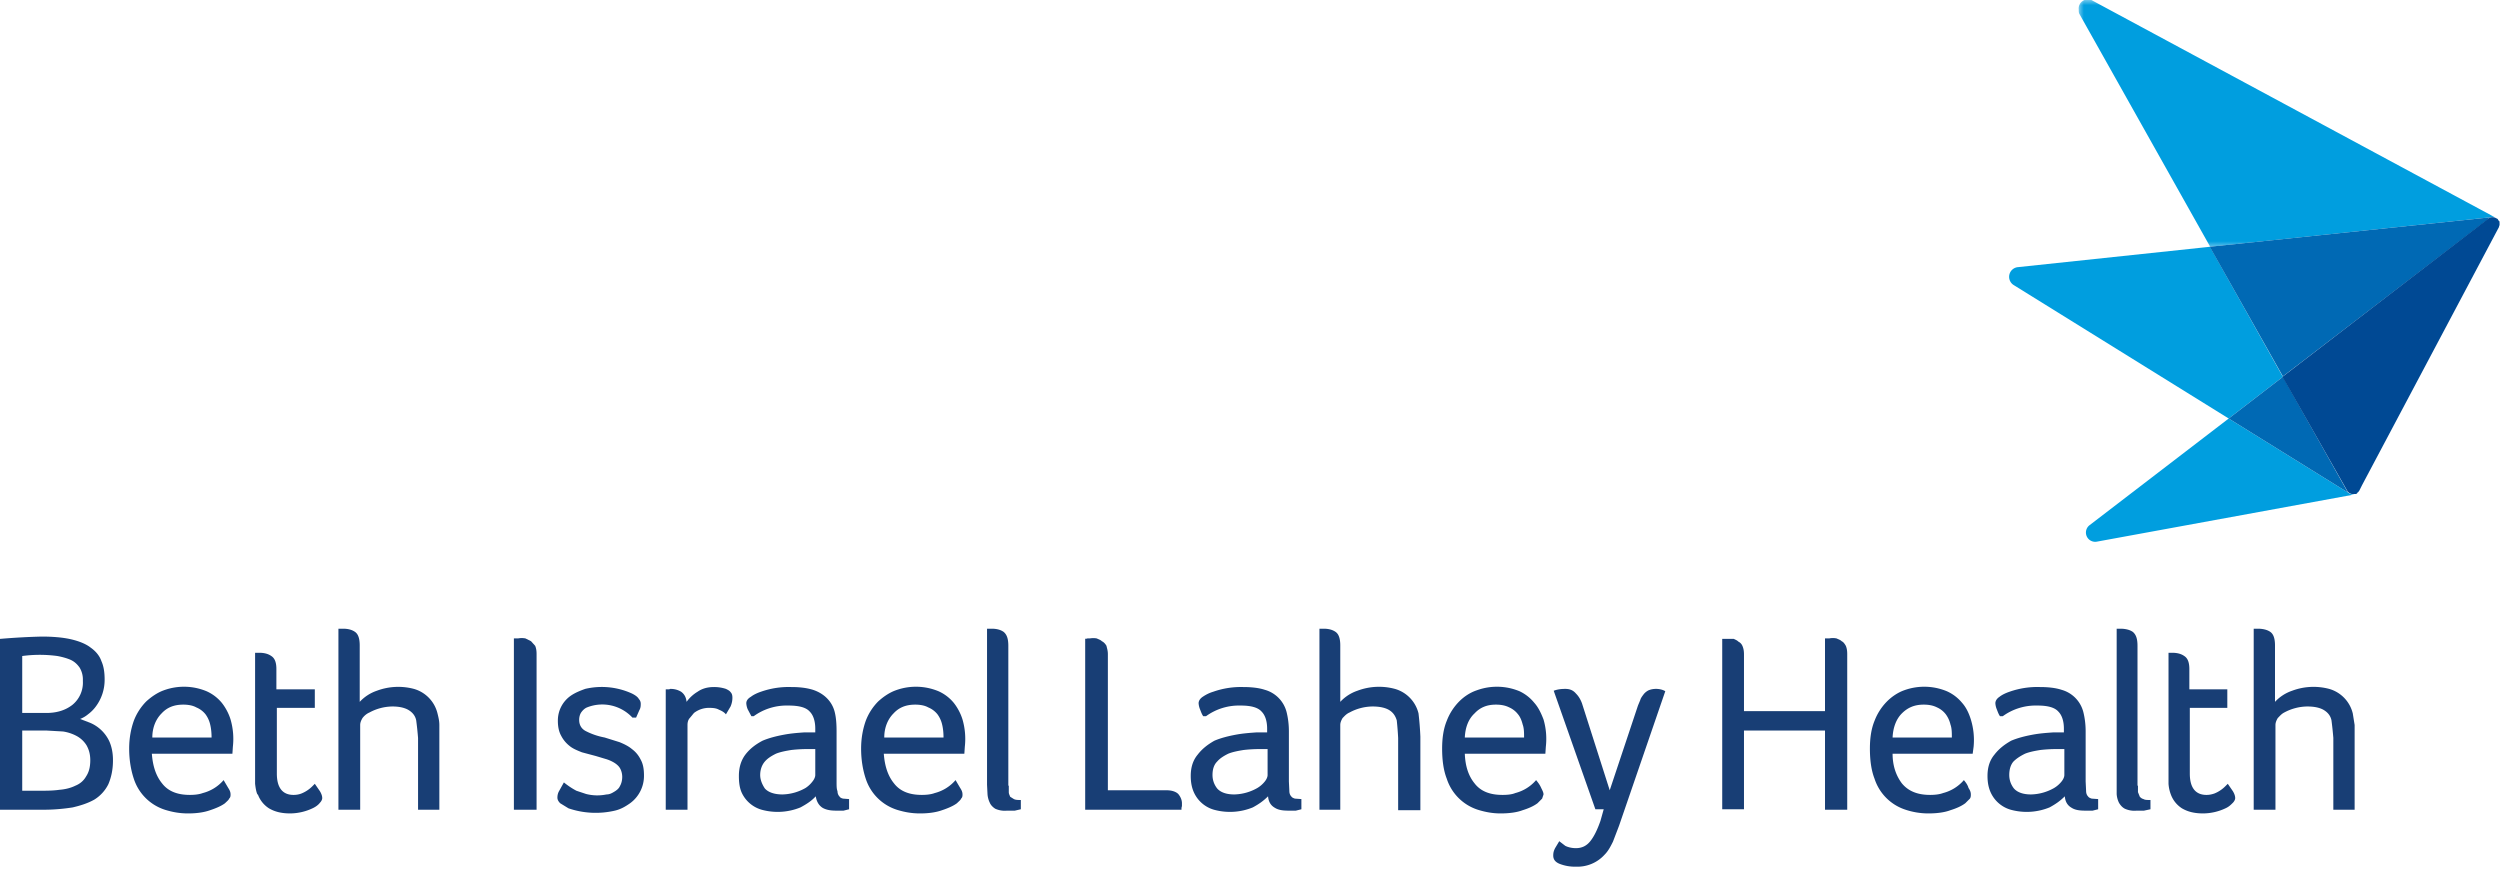 <?xml version="1.0" encoding="UTF-8"?><svg xmlns="http://www.w3.org/2000/svg" xmlns:xlink="http://www.w3.org/1999/xlink" width="540" height="188" viewBox="0 0 540 188"><defs><path id="path-1" d="M.4.4h90.2v53.3H.4z"/></defs><g id="Page-1" fill="none" fill-rule="evenodd" stroke="none" stroke-width="1"><g id="Group-56" transform="translate(0 -1)"><path id="Fill-1" fill="#183E75" d="M8.3 171.8c1.6 0 3.1 0 4.5-.2 1.3-.1 2.5-.4 3.5-.9 1-.4 1.8-1.1 2.3-2 .6-.9.9-2 .9-3.5 0-1.3-.3-2.3-.8-3.2a5.7 5.7 0 00-2.1-2 9 9 0 00-3-1l-3.5-.2H4.8v13h3.5zm9.6-23.8a5 5 0 00-.7-2.8c-.5-.7-1.1-1.3-2-1.7-.7-.3-1.7-.6-2.8-.8a28.3 28.3 0 00-7.6 0V155H10c2.3 0 4.2-.6 5.7-1.8a6.2 6.2 0 002.2-5.1zm6.5 17.3c0 2-.4 3.7-1 5.1a8.2 8.2 0 01-3 3.3c-1.4.8-3 1.3-4.7 1.7-1.9.3-4 .5-6.2.5H0V139a147.5 147.5 0 019-.5c2.5 0 4.7.2 6.4.6 1.7.4 3.2 1 4.2 1.8 1 .7 1.9 1.7 2.3 2.9.5 1.1.7 2.4.7 4a9.6 9.6 0 01-1.9 5.8 8 8 0 01-1.7 1.7c-.6.5-1.2.8-1.7 1l2.1.8a8 8 0 014.2 4c.5 1.1.8 2.5.8 4z"/><path id="Fill-3" fill="#183E75" d="M45.7 160.3c0-1-.1-2-.3-2.8a6 6 0 00-1-2.2 4.9 4.9 0 00-2-1.5c-.7-.4-1.7-.6-2.8-.6-2 0-3.5.6-4.7 1.9-1.2 1.2-2 3-2 5.2h12.8zM41 172.7c1 0 2-.1 2.8-.4a8.8 8.8 0 004.5-2.8l1 1.7c.4.6.5 1 .5 1.4 0 .3 0 .6-.3.9-.1.3-.5.6-.9 1-.8.6-2 1.1-3.2 1.5-1.4.5-3 .7-4.8.7-1.8 0-3.4-.3-5-.8a10.4 10.4 0 01-6.7-6.7c-.6-1.8-1-4-1-6.5 0-2.3.4-4.3 1-6a12 12 0 012.7-4.2c1.1-1 2.4-1.9 3.8-2.4a12.7 12.7 0 019.2.2 9 9 0 013.3 2.5c.8 1 1.5 2.3 1.9 3.6a15.1 15.1 0 01.5 5.9l-.1 1.5H32.8c.2 2.7.9 4.8 2.2 6.4 1.3 1.7 3.3 2.5 6 2.5z"/><path id="Fill-5" fill="#183E75" d="M55.6 172.6c-.3-.7-.4-1.5-.5-2.3V142H56c1 0 1.9.2 2.6.7.8.5 1.1 1.5 1.1 2.8v4.4H68v4h-8.2v14.2c0 3 1.2 4.6 3.6 4.6.6 0 1.2-.1 1.7-.3a7 7 0 002.4-1.6l.5-.5 1.1 1.6c.3.5.5 1 .5 1.5 0 .3-.2.7-.5 1-.3.4-.8.8-1.4 1.1a11.5 11.5 0 01-5 1.2c-2 0-3.4-.4-4.6-1.1a6 6 0 01-2.4-3"/><path id="Fill-7" fill="#183E75" d="M90.3 160.4a71.5 71.5 0 00-.4-3.8c-.2-1-.8-1.7-1.6-2.2-.8-.5-2-.8-3.5-.8a10.6 10.6 0 00-5 1.3c-.7.3-1.2.8-1.5 1.2-.3.5-.5 1-.5 1.5v18.3h-4.7v-39.1h1c1 0 1.9.2 2.6.7.7.5 1 1.5 1 2.9v12.2a9 9 0 013.7-2.4 13.2 13.2 0 018-.4 7.3 7.3 0 015.1 5.3c.2.8.4 1.6.4 2.5v18.3h-4.6v-15.5z"/><path id="Fill-9" fill="#183E75" d="M115.8 175.9H111v-37h.9a4.2 4.2 0 011.6 0l1.2.6.9 1c.2.5.3 1 .3 1.8v33.6z"/><path id="Fill-11" fill="#183E75" d="M136.5 150.8c.8.4 1.3.8 1.5 1.2.3.3.4.7.4 1 0 .4 0 .9-.3 1.4l-.7 1.6h-.8a8.9 8.9 0 00-9.8-2.2c-.5.2-.9.6-1.2 1-.3.4-.5 1-.5 1.7 0 1.1.5 2 1.6 2.5 1 .5 2.3 1 3.9 1.3l3.2 1c1 .4 2 .9 2.7 1.5.8.6 1.4 1.3 1.9 2.3.5.9.7 2 .7 3.4a7.3 7.3 0 01-3 6c-1 .7-2 1.3-3.3 1.6a18.2 18.2 0 01-10-.5l-1.8-1.1c-.4-.4-.6-.8-.6-1.2 0-.5.1-1 .4-1.5l1-1.8a16.6 16.6 0 002.7 1.8l2.1.7a9.8 9.8 0 004.4.1c.7 0 1.2-.3 1.7-.6s1-.7 1.2-1.2c.3-.5.5-1.2.5-2 0-.7-.2-1.4-.5-1.9s-.8-.9-1.3-1.2a8 8 0 00-1.9-.8l-2-.6-3-.8c-1-.4-2-.8-2.7-1.4a6.6 6.6 0 01-1.8-2.2c-.5-.9-.7-2-.7-3.2a6.5 6.5 0 012.9-5.5c.9-.6 1.9-1 3-1.4a15.7 15.7 0 0110.1 1"/><path id="Fill-13" fill="#183E75" d="M144.8 149.8c.9 0 1.6.2 2.3.6.7.5 1.1 1.2 1.2 2.2a8 8 0 012.4-2.2c1-.7 2.2-1 3.5-1a8.2 8.2 0 012.6.4c.4.2.8.4 1 .7.3.3.4.7.4 1.2 0 .6-.1 1.2-.4 1.9l-1 1.7c-.4-.5-1-.8-1.5-1-.5-.3-1.2-.4-2-.4a5.3 5.3 0 00-3.4 1.1l-1 1.2c-.3.4-.4.9-.4 1.4v18.3h-4.7v-26h.7l.3-.1"/><path id="Fill-15" fill="#183E75" d="M176.1 162.8h-1.6a30 30 0 00-3.6.2c-1.2.2-2.3.4-3.3.8-1 .5-1.8 1-2.4 1.7-.6.7-1 1.7-1 2.9 0 1 .4 2 1 2.9.7.8 2 1.3 3.8 1.3a10.5 10.5 0 005-1.4 6 6 0 001.5-1.4c.4-.5.6-1 .6-1.4v-5.6zm4.6 7c0 1 0 1.6.2 2.1 0 .5.2.9.4 1.1.2.3.4.4.8.5l1.3.1v2.2l-1.2.3h-1.5c-1.1 0-2.1-.1-3-.6-.8-.5-1.3-1.3-1.5-2.5-.9 1-2 1.7-3.3 2.4a13 13 0 01-8 .6 6.8 6.8 0 01-4.6-3.6c-.5-1-.7-2.2-.7-3.8 0-1.9.5-3.4 1.4-4.6 1-1.3 2.2-2.2 3.7-3 1.4-.6 3-1 4.6-1.3 1.6-.3 3-.4 4.4-.5h2.4v-.8c0-1.6-.4-2.9-1.2-3.7-.8-.9-2.3-1.3-4.6-1.3a12.1 12.1 0 00-7.5 2.3h-.5l-.8-1.5a4 4 0 01-.3-1.3c0-.5.3-1 1-1.4.5-.4 1.3-.8 2.2-1.1a18 18 0 016.5-1c1.9 0 3.4.2 4.7.6 1.2.4 2.2 1 3 1.8.8.8 1.4 1.8 1.7 3 .3 1.2.4 2.6.4 4.2v10.9z"/><path id="Fill-17" fill="#183E75" d="M203.8 160.3c0-1-.1-2-.3-2.8a6 6 0 00-1-2.2 4.9 4.9 0 00-2-1.5c-.7-.4-1.7-.6-2.8-.6-2 0-3.5.6-4.7 1.9-1.2 1.2-2 3-2 5.2h12.8zm-4.7 12.4c1 0 2-.1 2.8-.4a8.8 8.8 0 004.5-2.8l1 1.7c.4.6.5 1 .5 1.4 0 .3 0 .6-.3.9-.1.3-.5.6-.9 1-.8.6-2 1.1-3.2 1.5-1.4.5-3 .7-4.8.7-1.8 0-3.4-.3-5-.8a10.4 10.4 0 01-6.7-6.7c-.6-1.8-1-4-1-6.5 0-2.3.4-4.3 1-6a12 12 0 012.7-4.2c1.1-1 2.4-1.9 3.8-2.4a12.7 12.7 0 019.2.2 9 9 0 013.3 2.5c.8 1 1.5 2.3 1.9 3.6a15.1 15.1 0 01.5 5.9l-.1 1.5h-17.4c.2 2.7.9 4.8 2.2 6.4 1.3 1.7 3.3 2.5 6 2.5z"/><path id="Fill-19" fill="#183E75" d="M217.9 170.7v1.4c0 .4.2.7.3 1l.8.5c.4.2.9.2 1.5.2v2l-1.3.3h-1.7a5 5 0 01-2.5-.4c-.5-.3-1-.8-1.2-1.3a5 5 0 01-.5-1.9l-.1-2v-33.7h1c1 0 1.9.2 2.6.7.7.6 1 1.5 1 3v30.2z"/><path id="Fill-21" fill="#183E75" d="M234.5 139l.4-.1h.5a4.3 4.3 0 011.5 0c.4.2.8.3 1.1.6.4.2.7.5 1 1 .1.5.3 1 .3 1.8v29.4H252c1.1 0 2 .3 2.5.8.5.6.8 1.3.8 2v.6l-.1.4v.4h-20.8v-37z"/><path id="Fill-23" fill="#183E75" d="M273.8 162.8h-1.6a30 30 0 00-3.6.2c-1.2.2-2.3.4-3.3.8-1 .5-1.8 1-2.4 1.7-.7.7-1 1.7-1 2.9 0 1 .3 2 1 2.9.7.8 1.9 1.3 3.7 1.3a10.5 10.5 0 005-1.4 6 6 0 001.6-1.4c.4-.5.6-1 .6-1.4v-5.6zm4.6 7l.1 2.1c0 .5.2.9.4 1.1.2.3.5.4.8.5l1.4.1v2.2l-1.2.3h-1.5c-1.2 0-2.2-.1-3-.6-.9-.5-1.4-1.3-1.5-2.5-1 1-2 1.7-3.3 2.4a13 13 0 01-8 .6 6.8 6.8 0 01-4.6-3.6c-.5-1-.8-2.2-.8-3.8 0-1.9.5-3.4 1.5-4.6 1-1.3 2.2-2.2 3.6-3 1.4-.6 3-1 4.6-1.3 1.6-.3 3.1-.4 4.5-.5h2.3v-.8c0-1.6-.4-2.9-1.2-3.7-.8-.9-2.3-1.3-4.5-1.3a12.1 12.1 0 00-7.5 2.3h-.6c-.3-.4-.5-1-.7-1.5a4 4 0 01-.3-1.3c0-.5.3-1 .9-1.4.6-.4 1.3-.8 2.3-1.1a18 18 0 016.4-1c1.9 0 3.5.2 4.7.6a6.7 6.7 0 014.7 4.8c.3 1.2.5 2.6.5 4.2v10.9z"/><path id="Fill-25" fill="#183E75" d="M302 160.4a68 68 0 00-.3-3.8c-.3-1-.8-1.7-1.6-2.2-.8-.5-2-.8-3.6-.8a10.6 10.6 0 00-5 1.3c-.7.3-1.1.8-1.5 1.2-.3.5-.5 1-.5 1.5v18.3H285v-39.1h.9c1 0 1.9.2 2.6.7.7.5 1 1.5 1 2.9v12.2a9 9 0 013.7-2.4 13.2 13.2 0 018.1-.4 7.3 7.3 0 015.1 5.3 67 67 0 01.4 5V176H302v-15.5z"/><path id="Fill-27" fill="#183E75" d="M329.2 160.3c0-1 0-2-.3-2.8-.2-.8-.5-1.6-1-2.2a4.9 4.9 0 00-1.9-1.5c-.8-.4-1.7-.6-2.9-.6-1.9 0-3.4.6-4.6 1.9-1.3 1.2-2 3-2.1 5.2h12.8zm-4.6 12.4c1 0 2-.1 2.7-.4a8.8 8.8 0 004.5-2.8c.4.5.8 1 1.1 1.7.3.6.5 1 .5 1.4l-.3.9-1 1c-.8.6-1.9 1.1-3.2 1.5-1.3.5-3 .7-4.8.7-1.7 0-3.3-.3-4.9-.8a10.4 10.4 0 01-6.7-6.7c-.7-1.8-1-4-1-6.5 0-2.3.3-4.3 1-6a12 12 0 012.7-4.2c1-1 2.3-1.9 3.8-2.4a12.7 12.7 0 019.2.2 9 9 0 013.2 2.5c.9 1 1.5 2.3 2 3.6a15 15 0 01.5 5.9l-.1 1.5h-17.4c.1 2.7.8 4.8 2.1 6.4 1.3 1.7 3.3 2.5 6 2.5z"/><path id="Fill-29" fill="#183E75" d="M349.7 179.4l-1.3 3.4c-.5 1-1 2-1.8 2.8a7.9 7.9 0 01-6.2 2.6 9 9 0 01-3.5-.6c-1-.4-1.4-1-1.4-1.8 0-.6.1-1 .4-1.6l.9-1.5 1.3 1c.6.3 1.4.5 2.3.5 1.3 0 2.3-.5 3.1-1.5.8-1 1.5-2.4 2.2-4.4l.7-2.5h-1.8l-9-25.6c.8-.3 1.6-.4 2.5-.4 1 0 1.7.3 2.3 1 .6.6 1 1.3 1.3 2.1l6 18.8 6.1-18.3.5-1.2c.1-.4.4-.8.7-1.2.3-.4.7-.7 1.1-.9.5-.2 1-.3 1.6-.3.8 0 1.5.2 2 .5l-10 29.1z"/><path id="Fill-31" fill="#183E75" d="M376.7 154.6h17.5v-15.7h.9a4 4 0 011.6 0c.4.2.8.3 1.1.6.4.2.6.5.9 1 .2.5.3 1 .3 1.8v33.6h-4.8v-17.1h-17.5v17H372V139H374.5c.4.2.7.3 1 .6.4.2.7.5.9 1 .2.5.3 1 .3 1.8v12.3z"/><path id="Fill-33" fill="#183E75" d="M421.6 160.3c0-1 0-2-.3-2.8a6 6 0 00-1-2.2 4.9 4.9 0 00-1.9-1.5c-.8-.4-1.7-.6-2.9-.6-1.9 0-3.4.6-4.7 1.9-1.2 1.2-1.9 3-2 5.2h12.8zm-4.7 12.4c1 0 2-.1 2.8-.4a8.8 8.8 0 004.5-2.8c.4.5.8 1 1 1.7.4.6.5 1 .5 1.4 0 .3 0 .6-.2.9l-1 1c-.8.6-1.9 1.1-3.2 1.5-1.3.5-3 .7-4.8.7-1.7 0-3.4-.3-4.9-.8a10.4 10.4 0 01-6.7-6.7c-.7-1.8-1-4-1-6.5 0-2.3.3-4.3 1-6a12 12 0 012.7-4.2c1-1 2.3-1.9 3.7-2.4a12.7 12.7 0 019.2.2 9 9 0 013.3 2.5c.9 1 1.5 2.3 1.9 3.6a15.1 15.1 0 01.6 5.9l-.2 1.5h-17.3c0 2.7.8 4.8 2 6.4 1.4 1.7 3.4 2.5 6.1 2.5z"/><path id="Fill-35" fill="#183E75" d="M445.9 162.8h-1.6a30 30 0 00-3.6.2c-1.2.2-2.3.4-3.3.8-1 .5-1.8 1-2.5 1.7-.6.7-.9 1.7-.9 2.9 0 1 .3 2 1 2.9.7.8 1.9 1.3 3.7 1.3a10.5 10.5 0 005-1.4 6 6 0 001.6-1.4c.4-.5.6-1 .6-1.4v-5.6zm4.6 7l.1 2.1c0 .5.2.9.4 1.1.2.3.5.4.8.5l1.4.1v2.2l-1.2.3h-1.5c-1.2 0-2.2-.1-3-.6-.9-.5-1.4-1.3-1.5-2.5-1 1-2 1.7-3.3 2.4a13 13 0 01-8 .6 6.8 6.8 0 01-4.6-3.6c-.5-1-.8-2.2-.8-3.8 0-1.9.5-3.4 1.5-4.6 1-1.3 2.2-2.2 3.6-3 1.4-.6 3-1 4.6-1.3 1.6-.3 3.1-.4 4.5-.5h2.3v-.8c0-1.6-.4-2.9-1.2-3.7-.8-.9-2.3-1.3-4.5-1.3a12.1 12.1 0 00-7.5 2.3h-.6c-.3-.4-.5-1-.7-1.5a4 4 0 01-.3-1.3c0-.5.3-1 .9-1.4.5-.4 1.3-.8 2.2-1.1a18 18 0 016.5-1c1.9 0 3.5.2 4.7.6a6.7 6.7 0 014.7 4.8c.3 1.2.5 2.6.5 4.2v10.9z"/><path id="Fill-37" fill="#183E75" d="M461.8 170.7v1.4l.4 1c.2.2.4.4.8.5.3.2.8.2 1.5.2v2l-1.4.3h-1.6a5 5 0 01-2.5-.4c-.6-.3-1-.8-1.3-1.3a5 5 0 01-.5-1.9v-35.7H458c1 0 2 .2 2.7.7.7.6 1 1.5 1 3v30.2z"/><path id="Fill-39" fill="#183E75" d="M468.9 172.6a8 8 0 01-.5-2.3V142H469.2c1 0 1.9.2 2.6.7.8.5 1.1 1.5 1.1 2.8v4.4h8.2v4H473v14.2c0 3 1.2 4.6 3.6 4.6.6 0 1.1-.1 1.7-.3a7 7 0 002.4-1.6l.5-.5 1.1 1.6c.3.5.5 1 .5 1.5 0 .3-.2.7-.5 1-.4.4-.8.8-1.4 1.1a11.5 11.5 0 01-5 1.2c-2 0-3.4-.4-4.6-1.1a6 6 0 01-2.4-3"/><path id="Fill-41" fill="#183E75" d="M504 160.4a75.3 75.3 0 00-.4-3.8c-.2-1-.8-1.7-1.6-2.2-.8-.5-2-.8-3.6-.8a10.7 10.7 0 00-5 1.3c-.6.3-1 .8-1.4 1.2-.3.5-.5 1-.5 1.5v18.3h-4.7v-39.1H487.7c1 0 2 .2 2.7.7.7.5 1 1.5 1 2.9v12.2a9 9 0 013.7-2.4 13.2 13.2 0 018-.4 7.3 7.3 0 015.1 5.3l.4 2.5v18.3H504v-15.5z"/><path id="Fill-43" fill="#009EDF" d="M477.4 54.3l-41.5 4.4a2.1 2.1 0 00-.9 3.9l46.4 28.8 11.7-9-15.7-28z"/><g id="Group-47" transform="translate(448.6 .6)"><mask id="mask-2" fill="#fff"><use xlink:href="#path-1"/></mask><path id="Fill-45" fill="#009EDF" d="M89.9 47.3c.2 0 .4 0 .7.2L3.5.6A2 2 0 00.4 2.5c0 .3 0 .7.2 1l28.2 50.2 60.9-6.4h.2" mask="url(#mask-2)"/></g><path id="Fill-48" fill="#0069B4" d="M537.5 48.2a1.5 1.5 0 01.8-.3l-61 6.4 15.8 28 44.4-34z"/><path id="Fill-50" fill="#009EDF" d="M508.5 107.8a1.5 1.5 0 01-1-.2l-26.1-16.2-30 23a2 2 0 001.5 3.6l55.7-10.2h-.1"/><path id="Fill-52" fill="#0069B4" d="M507.5 107.6c-.2 0-.4-.3-.5-.5l-13.9-24.7-11.7 9 26.1 16.2"/><path id="Fill-54" fill="#004994" d="M537.5 48.2L493 82.4 507 107a1.4 1.4 0 001 .7 1.5 1.5 0 00.5 0h.4l.2-.1a2.8 2.8 0 00.2-.3h.1a1.5 1.5 0 00.1-.2l.1-.1.6-1.2L539.8 50v-.2l.1-.1v-.1a1.7 1.7 0 000-.4V49v-.2h-.1a1.7 1.7 0 00-.2-.3l-.1-.2-.2-.1-.2-.1a1.5 1.5 0 00-1.6.1"/></g></g></svg>